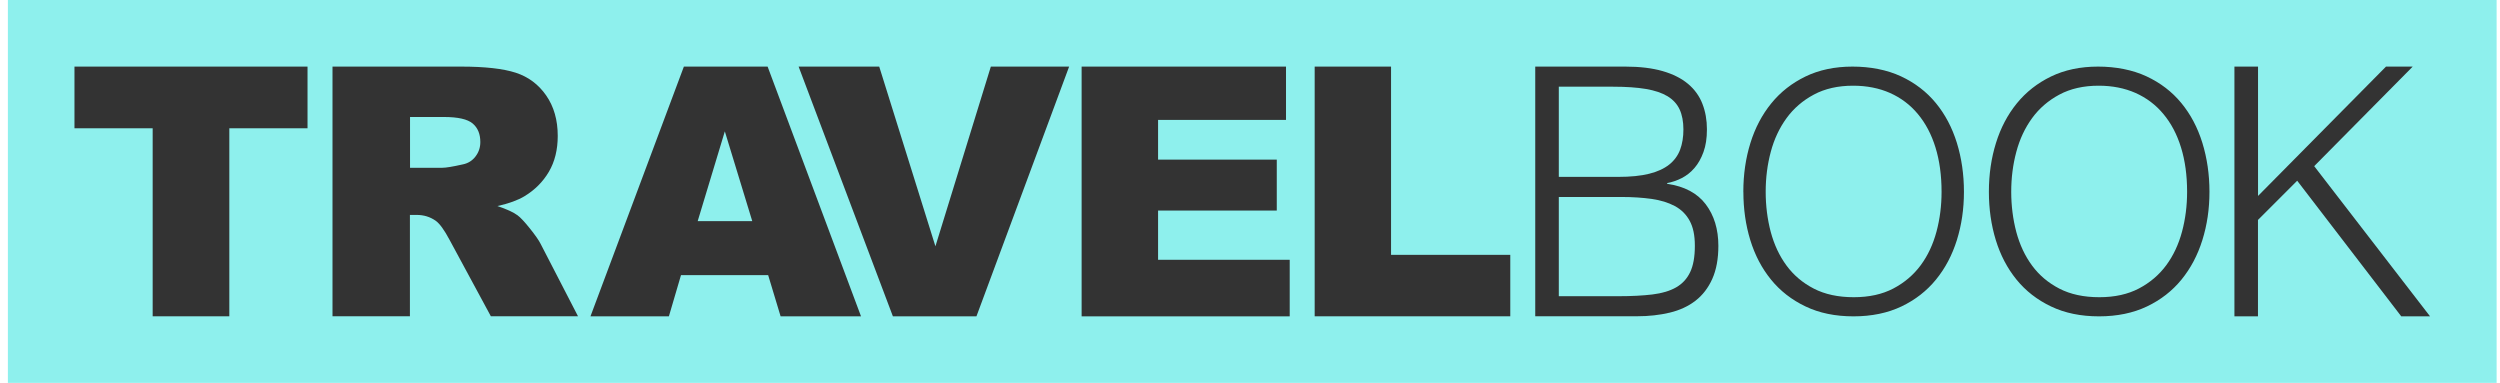 <svg width="222" height="34" viewBox="0 0 222 34" fill="none" xmlns="http://www.w3.org/2000/svg">
<g clip-path="url(#clip0_6637_20944)">
<path d="M221.7 0H0.7V34H221.7V0Z" fill="#8EF0ED"/>
<path d="M136.33 28.088V5.914H144.324C145.613 5.914 146.722 6.047 147.643 6.313C148.563 6.579 149.317 6.96 149.9 7.451C150.485 7.943 150.91 8.534 151.175 9.222C151.442 9.909 151.575 10.663 151.575 11.483C151.575 12.304 151.471 12.936 151.268 13.501C151.065 14.067 150.795 14.54 150.47 14.917C150.141 15.297 149.768 15.593 149.346 15.811C148.925 16.025 148.489 16.177 148.042 16.258V16.321C149.579 16.547 150.721 17.152 151.468 18.139C152.214 19.126 152.591 20.357 152.591 21.835C152.591 22.984 152.41 23.96 152.052 24.762C151.693 25.564 151.194 26.211 150.562 26.702C149.927 27.194 149.165 27.548 148.271 27.763C147.38 27.977 146.412 28.084 145.366 28.084H136.33V28.088ZM138.422 15.707H143.71C144.797 15.707 145.71 15.615 146.445 15.43C147.185 15.246 147.775 14.972 148.227 14.614C148.677 14.255 148.999 13.812 149.195 13.291C149.39 12.766 149.487 12.167 149.487 11.487C149.487 10.807 149.372 10.197 149.15 9.717C148.925 9.233 148.567 8.845 148.075 8.545C147.583 8.25 146.94 8.032 146.153 7.899C145.362 7.766 144.394 7.699 143.248 7.699H138.422V15.707ZM138.422 26.303H143.74C144.885 26.303 145.887 26.251 146.737 26.148C147.587 26.044 148.29 25.834 148.843 25.516C149.398 25.198 149.812 24.747 150.089 24.16C150.366 23.576 150.503 22.799 150.503 21.835C150.503 20.87 150.348 20.168 150.041 19.603C149.735 19.037 149.291 18.601 148.718 18.294C148.145 17.988 147.458 17.777 146.66 17.663C145.861 17.552 144.97 17.492 143.984 17.492H138.422V26.303Z" fill="#333333"/>
<path d="M154.808 17.031C154.808 15.489 155.018 14.048 155.436 12.703C155.854 11.358 156.471 10.182 157.292 9.177C158.108 8.172 159.121 7.378 160.326 6.794C161.531 6.21 162.923 5.914 164.502 5.914C166.08 5.914 167.573 6.202 168.808 6.779C170.042 7.355 171.073 8.143 171.901 9.148C172.728 10.153 173.349 11.332 173.771 12.688C174.188 14.044 174.398 15.493 174.398 17.031C174.398 18.568 174.188 19.98 173.771 21.317C173.353 22.655 172.736 23.823 171.915 24.828C171.095 25.834 170.075 26.628 168.852 27.212C167.625 27.796 166.206 28.092 164.591 28.092C162.976 28.092 161.556 27.8 160.33 27.212C159.103 26.628 158.083 25.834 157.266 24.828C156.449 23.823 155.836 22.655 155.425 21.317C155.015 19.983 154.812 18.553 154.812 17.031H154.808ZM164.616 26.392C165.98 26.392 167.152 26.133 168.135 25.616C169.118 25.098 169.923 24.411 170.559 23.553C171.191 22.696 171.657 21.702 171.96 20.571C172.263 19.44 172.411 18.261 172.411 17.031C172.411 15.567 172.23 14.255 171.871 13.095C171.513 11.934 170.991 10.944 170.308 10.127C169.628 9.307 168.8 8.686 167.828 8.253C166.856 7.825 165.766 7.61 164.558 7.61C163.216 7.61 162.052 7.873 161.068 8.401C160.086 8.926 159.276 9.624 158.644 10.493C158.013 11.361 157.543 12.359 157.243 13.49C156.941 14.621 156.793 15.8 156.793 17.031C156.793 18.261 156.944 19.47 157.243 20.601C157.547 21.732 158.013 22.726 158.644 23.583C159.276 24.44 160.086 25.124 161.068 25.63C162.052 26.137 163.234 26.392 164.616 26.392Z" fill="#333333"/>
<path d="M176.613 17.031C176.613 15.489 176.823 14.048 177.241 12.703C177.658 11.358 178.276 10.182 179.096 9.177C179.913 8.172 180.925 7.378 182.13 6.794C183.335 6.21 184.728 5.914 186.303 5.914C187.877 5.914 189.373 6.202 190.608 6.779C191.843 7.355 192.873 8.143 193.701 9.148C194.529 10.153 195.15 11.332 195.571 12.688C195.989 14.044 196.2 15.493 196.2 17.031C196.2 18.568 195.989 19.98 195.571 21.317C195.153 22.655 194.536 23.823 193.716 24.828C192.896 25.834 191.876 26.628 190.653 27.212C189.425 27.796 188.006 28.092 186.391 28.092C184.776 28.092 183.357 27.8 182.13 27.212C180.903 26.628 179.883 25.834 179.066 24.828C178.25 23.823 177.636 22.655 177.226 21.317C176.816 19.983 176.613 18.553 176.613 17.031ZM186.421 26.392C187.785 26.392 188.956 26.133 189.939 25.616C190.922 25.098 191.728 24.411 192.363 23.553C192.995 22.696 193.461 21.702 193.764 20.571C194.067 19.44 194.215 18.261 194.215 17.031C194.215 15.567 194.034 14.255 193.675 13.095C193.317 11.934 192.796 10.944 192.112 10.127C191.432 9.307 190.605 8.686 189.633 8.253C188.66 7.825 187.57 7.61 186.362 7.61C185.02 7.61 183.856 7.873 182.873 8.401C181.89 8.926 181.081 9.624 180.448 10.493C179.817 11.361 179.348 12.359 179.048 13.49C178.745 14.621 178.597 15.8 178.597 17.031C178.597 18.261 178.748 19.47 179.048 20.601C179.351 21.732 179.817 22.726 180.448 23.583C181.081 24.44 181.89 25.124 182.873 25.63C183.856 26.137 185.038 26.392 186.421 26.392Z" fill="#333333"/>
<path d="M198.417 28.088V5.914H200.513V17.4L211.876 5.914H214.249L205.501 14.754L215.786 28.088H213.229L203.99 16.047L200.508 19.529V28.092H198.413L198.417 28.088Z" fill="#333333"/>
<path d="M6.613 5.914H27.308V11.391H20.364V28.088H13.557V11.391H6.613V5.914Z" fill="#333333"/>
<path d="M29.526 28.088V5.914H40.942C43.059 5.914 44.678 6.095 45.794 6.457C46.91 6.819 47.816 7.492 48.499 8.475C49.183 9.458 49.527 10.656 49.527 12.067C49.527 13.298 49.264 14.359 48.74 15.253C48.215 16.144 47.494 16.868 46.578 17.422C45.994 17.777 45.192 18.069 44.172 18.298C44.989 18.572 45.584 18.845 45.953 19.115C46.204 19.296 46.57 19.684 47.047 20.279C47.524 20.874 47.845 21.332 48.008 21.657L51.327 28.084H43.588L39.925 21.306C39.46 20.431 39.05 19.861 38.684 19.599C38.189 19.255 37.63 19.085 37.006 19.085H36.4V28.084H29.519L29.526 28.088ZM36.407 14.898H39.294C39.604 14.898 40.21 14.798 41.108 14.595C41.563 14.503 41.932 14.274 42.221 13.9C42.509 13.527 42.653 13.098 42.653 12.614C42.653 11.897 42.427 11.35 41.973 10.966C41.518 10.582 40.668 10.389 39.419 10.389H36.411V14.898H36.407Z" fill="#333333"/>
<path d="M68.216 24.429H60.473L59.398 28.088H52.435L60.728 5.914H68.164L76.457 28.088H69.317L68.212 24.429H68.216ZM66.8 19.636L64.365 11.665L61.955 19.636H66.8Z" fill="#333333"/>
<path d="M70.917 5.914H78.075L83.065 21.872L87.987 5.914H94.939L86.709 28.088H79.288L70.917 5.914Z" fill="#333333"/>
<path d="M96.048 5.914H114.197V10.648H102.837V14.174H113.377V18.697H102.837V23.069H114.526V28.092H96.048V5.914Z" fill="#333333"/>
<path d="M116.743 5.914H123.525V22.63H134.113V28.088H116.743V5.914Z" fill="#333333"/>
</g>
<defs>
<clipPath id="clip0_6637_20944">
<rect width="221.708" height="34" fill="white"/>
</clipPath>
</defs>
</svg>
